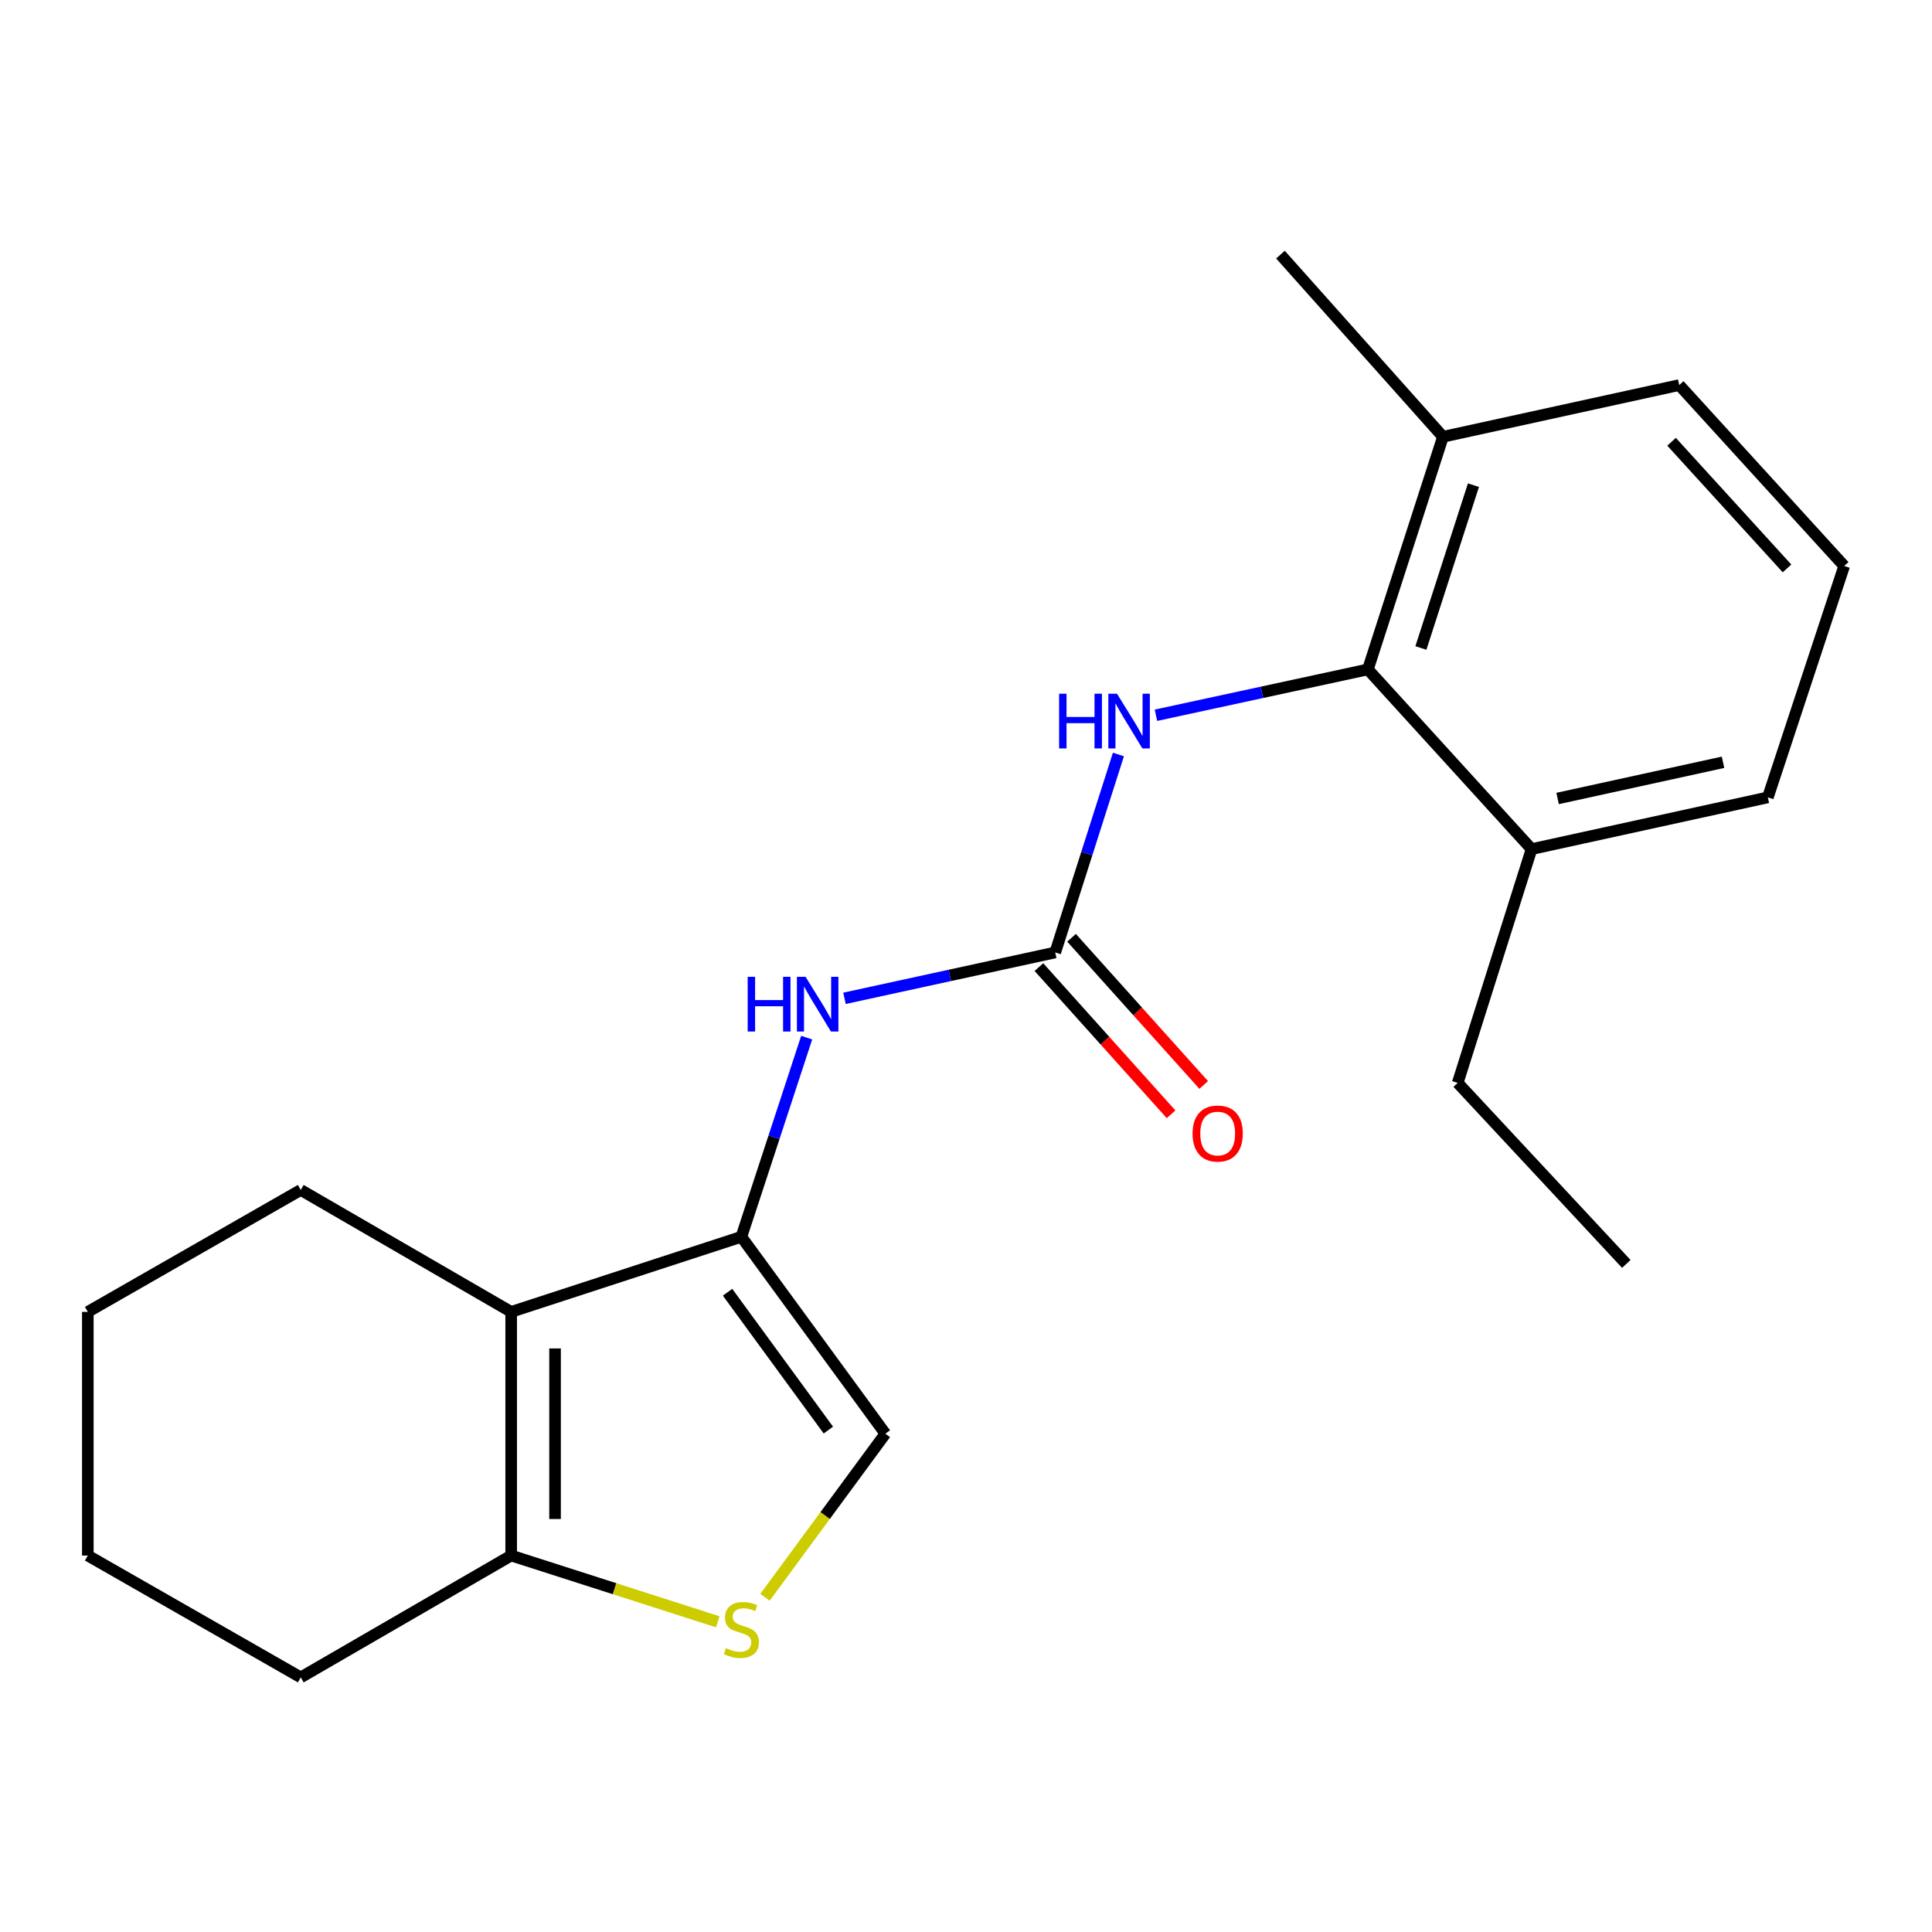 <?xml version='1.0' encoding='iso-8859-1'?>
<svg version='1.1' baseProfile='full'
              xmlns='http://www.w3.org/2000/svg'
                      xmlns:rdkit='http://www.rdkit.org/xml'
                      xmlns:xlink='http://www.w3.org/1999/xlink'
                  xml:space='preserve'
width='1000px' height='1000px' viewBox='0 0 1000 1000'>
<!-- END OF HEADER -->
<rect style='opacity:1.0;fill:#FFFFFF;stroke:none' width='1000' height='1000' x='0' y='0'> </rect>
<path class='bond-0' d='M 383.73,640.165 L 264.584,679.035' style='fill:none;fill-rule:evenodd;stroke:#000000;stroke-width:6px;stroke-linecap:butt;stroke-linejoin:miter;stroke-opacity:1' />
<path class='bond-4' d='M 383.73,640.165 L 400.633,588.625' style='fill:none;fill-rule:evenodd;stroke:#000000;stroke-width:6px;stroke-linecap:butt;stroke-linejoin:miter;stroke-opacity:1' />
<path class='bond-4' d='M 400.633,588.625 L 417.536,537.085' style='fill:none;fill-rule:evenodd;stroke:#0000FF;stroke-width:6px;stroke-linecap:butt;stroke-linejoin:miter;stroke-opacity:1' />
<path class='bond-5' d='M 383.73,640.165 L 458.266,742.09' style='fill:none;fill-rule:evenodd;stroke:#000000;stroke-width:6px;stroke-linecap:butt;stroke-linejoin:miter;stroke-opacity:1' />
<path class='bond-5' d='M 376.58,668.858 L 428.755,740.206' style='fill:none;fill-rule:evenodd;stroke:#000000;stroke-width:6px;stroke-linecap:butt;stroke-linejoin:miter;stroke-opacity:1' />
<path class='bond-3' d='M 264.584,679.035 L 264.584,805.146' style='fill:none;fill-rule:evenodd;stroke:#000000;stroke-width:6px;stroke-linecap:butt;stroke-linejoin:miter;stroke-opacity:1' />
<path class='bond-3' d='M 287.293,697.952 L 287.293,786.229' style='fill:none;fill-rule:evenodd;stroke:#000000;stroke-width:6px;stroke-linecap:butt;stroke-linejoin:miter;stroke-opacity:1' />
<path class='bond-11' d='M 264.584,679.035 L 155.669,615.917' style='fill:none;fill-rule:evenodd;stroke:#000000;stroke-width:6px;stroke-linecap:butt;stroke-linejoin:miter;stroke-opacity:1' />
<path class='bond-1' d='M 546.188,492.985 L 491.646,504.86' style='fill:none;fill-rule:evenodd;stroke:#000000;stroke-width:6px;stroke-linecap:butt;stroke-linejoin:miter;stroke-opacity:1' />
<path class='bond-1' d='M 491.646,504.86 L 437.105,516.734' style='fill:none;fill-rule:evenodd;stroke:#0000FF;stroke-width:6px;stroke-linecap:butt;stroke-linejoin:miter;stroke-opacity:1' />
<path class='bond-7' d='M 546.188,492.985 L 562.54,441.755' style='fill:none;fill-rule:evenodd;stroke:#000000;stroke-width:6px;stroke-linecap:butt;stroke-linejoin:miter;stroke-opacity:1' />
<path class='bond-7' d='M 562.54,441.755 L 578.892,390.524' style='fill:none;fill-rule:evenodd;stroke:#0000FF;stroke-width:6px;stroke-linecap:butt;stroke-linejoin:miter;stroke-opacity:1' />
<path class='bond-8' d='M 537.739,500.571 L 571.941,538.663' style='fill:none;fill-rule:evenodd;stroke:#000000;stroke-width:6px;stroke-linecap:butt;stroke-linejoin:miter;stroke-opacity:1' />
<path class='bond-8' d='M 571.941,538.663 L 606.142,576.754' style='fill:none;fill-rule:evenodd;stroke:#FF0000;stroke-width:6px;stroke-linecap:butt;stroke-linejoin:miter;stroke-opacity:1' />
<path class='bond-8' d='M 554.636,485.4 L 588.838,523.491' style='fill:none;fill-rule:evenodd;stroke:#000000;stroke-width:6px;stroke-linecap:butt;stroke-linejoin:miter;stroke-opacity:1' />
<path class='bond-8' d='M 588.838,523.491 L 623.04,561.582' style='fill:none;fill-rule:evenodd;stroke:#FF0000;stroke-width:6px;stroke-linecap:butt;stroke-linejoin:miter;stroke-opacity:1' />
<path class='bond-2' d='M 395.954,826.752 L 427.11,784.421' style='fill:none;fill-rule:evenodd;stroke:#CCCC00;stroke-width:6px;stroke-linecap:butt;stroke-linejoin:miter;stroke-opacity:1' />
<path class='bond-2' d='M 427.11,784.421 L 458.266,742.09' style='fill:none;fill-rule:evenodd;stroke:#000000;stroke-width:6px;stroke-linecap:butt;stroke-linejoin:miter;stroke-opacity:1' />
<path class='bond-21' d='M 371.522,839.444 L 318.053,822.295' style='fill:none;fill-rule:evenodd;stroke:#CCCC00;stroke-width:6px;stroke-linecap:butt;stroke-linejoin:miter;stroke-opacity:1' />
<path class='bond-21' d='M 318.053,822.295 L 264.584,805.146' style='fill:none;fill-rule:evenodd;stroke:#000000;stroke-width:6px;stroke-linecap:butt;stroke-linejoin:miter;stroke-opacity:1' />
<path class='bond-12' d='M 264.584,805.146 L 155.669,868.213' style='fill:none;fill-rule:evenodd;stroke:#000000;stroke-width:6px;stroke-linecap:butt;stroke-linejoin:miter;stroke-opacity:1' />
<path class='bond-6' d='M 708.014,346.487 L 653.165,358.351' style='fill:none;fill-rule:evenodd;stroke:#000000;stroke-width:6px;stroke-linecap:butt;stroke-linejoin:miter;stroke-opacity:1' />
<path class='bond-6' d='M 653.165,358.351 L 598.316,370.214' style='fill:none;fill-rule:evenodd;stroke:#0000FF;stroke-width:6px;stroke-linecap:butt;stroke-linejoin:miter;stroke-opacity:1' />
<path class='bond-9' d='M 708.014,346.487 L 746.872,226.079' style='fill:none;fill-rule:evenodd;stroke:#000000;stroke-width:6px;stroke-linecap:butt;stroke-linejoin:miter;stroke-opacity:1' />
<path class='bond-9' d='M 735.454,335.4 L 762.655,251.115' style='fill:none;fill-rule:evenodd;stroke:#000000;stroke-width:6px;stroke-linecap:butt;stroke-linejoin:miter;stroke-opacity:1' />
<path class='bond-10' d='M 708.014,346.487 L 792.731,439.493' style='fill:none;fill-rule:evenodd;stroke:#000000;stroke-width:6px;stroke-linecap:butt;stroke-linejoin:miter;stroke-opacity:1' />
<path class='bond-14' d='M 746.872,226.079 L 869.172,199.308' style='fill:none;fill-rule:evenodd;stroke:#000000;stroke-width:6px;stroke-linecap:butt;stroke-linejoin:miter;stroke-opacity:1' />
<path class='bond-17' d='M 746.872,226.079 L 662.76,131.787' style='fill:none;fill-rule:evenodd;stroke:#000000;stroke-width:6px;stroke-linecap:butt;stroke-linejoin:miter;stroke-opacity:1' />
<path class='bond-15' d='M 792.731,439.493 L 915.032,412.722' style='fill:none;fill-rule:evenodd;stroke:#000000;stroke-width:6px;stroke-linecap:butt;stroke-linejoin:miter;stroke-opacity:1' />
<path class='bond-15' d='M 806.22,413.294 L 891.831,394.554' style='fill:none;fill-rule:evenodd;stroke:#000000;stroke-width:6px;stroke-linecap:butt;stroke-linejoin:miter;stroke-opacity:1' />
<path class='bond-16' d='M 792.731,439.493 L 754.505,560.507' style='fill:none;fill-rule:evenodd;stroke:#000000;stroke-width:6px;stroke-linecap:butt;stroke-linejoin:miter;stroke-opacity:1' />
<path class='bond-18' d='M 155.669,615.917 L 45.455,679.035' style='fill:none;fill-rule:evenodd;stroke:#000000;stroke-width:6px;stroke-linecap:butt;stroke-linejoin:miter;stroke-opacity:1' />
<path class='bond-22' d='M 155.669,868.213 L 45.455,805.146' style='fill:none;fill-rule:evenodd;stroke:#000000;stroke-width:6px;stroke-linecap:butt;stroke-linejoin:miter;stroke-opacity:1' />
<path class='bond-13' d='M 954.545,292.957 L 915.032,412.722' style='fill:none;fill-rule:evenodd;stroke:#000000;stroke-width:6px;stroke-linecap:butt;stroke-linejoin:miter;stroke-opacity:1' />
<path class='bond-23' d='M 954.545,292.957 L 869.172,199.308' style='fill:none;fill-rule:evenodd;stroke:#000000;stroke-width:6px;stroke-linecap:butt;stroke-linejoin:miter;stroke-opacity:1' />
<path class='bond-23' d='M 924.957,294.209 L 865.196,228.654' style='fill:none;fill-rule:evenodd;stroke:#000000;stroke-width:6px;stroke-linecap:butt;stroke-linejoin:miter;stroke-opacity:1' />
<path class='bond-19' d='M 754.505,560.507 L 841.77,654.194' style='fill:none;fill-rule:evenodd;stroke:#000000;stroke-width:6px;stroke-linecap:butt;stroke-linejoin:miter;stroke-opacity:1' />
<path class='bond-20' d='M 45.455,679.035 L 45.455,805.146' style='fill:none;fill-rule:evenodd;stroke:#000000;stroke-width:6px;stroke-linecap:butt;stroke-linejoin:miter;stroke-opacity:1' />
<path  class='atom-3' d='M 375.73 853.08
Q 376.05 853.2, 377.37 853.76
Q 378.69 854.32, 380.13 854.68
Q 381.61 855, 383.05 855
Q 385.73 855, 387.29 853.72
Q 388.85 852.4, 388.85 850.12
Q 388.85 848.56, 388.05 847.6
Q 387.29 846.64, 386.09 846.12
Q 384.89 845.6, 382.89 845
Q 380.37 844.24, 378.85 843.52
Q 377.37 842.8, 376.29 841.28
Q 375.25 839.76, 375.25 837.2
Q 375.25 833.64, 377.65 831.44
Q 380.09 829.24, 384.89 829.24
Q 388.17 829.24, 391.89 830.8
L 390.97 833.88
Q 387.57 832.48, 385.01 832.48
Q 382.25 832.48, 380.73 833.64
Q 379.21 834.76, 379.25 836.72
Q 379.25 838.24, 380.01 839.16
Q 380.81 840.08, 381.93 840.6
Q 383.09 841.12, 385.01 841.72
Q 387.57 842.52, 389.09 843.32
Q 390.61 844.12, 391.69 845.76
Q 392.81 847.36, 392.81 850.12
Q 392.81 854.04, 390.17 856.16
Q 387.57 858.24, 383.21 858.24
Q 380.69 858.24, 378.77 857.68
Q 376.89 857.16, 374.65 856.24
L 375.73 853.08
' fill='#CCCC00'/>
<path  class='atom-5' d='M 386.998 505.597
L 390.838 505.597
L 390.838 517.637
L 405.318 517.637
L 405.318 505.597
L 409.158 505.597
L 409.158 533.917
L 405.318 533.917
L 405.318 520.837
L 390.838 520.837
L 390.838 533.917
L 386.998 533.917
L 386.998 505.597
' fill='#0000FF'/>
<path  class='atom-5' d='M 416.958 505.597
L 426.238 520.597
Q 427.158 522.077, 428.638 524.757
Q 430.118 527.437, 430.198 527.597
L 430.198 505.597
L 433.958 505.597
L 433.958 533.917
L 430.078 533.917
L 420.118 517.517
Q 418.958 515.597, 417.718 513.397
Q 416.518 511.197, 416.158 510.517
L 416.158 533.917
L 412.478 533.917
L 412.478 505.597
L 416.958 505.597
' fill='#0000FF'/>
<path  class='atom-8' d='M 548.194 359.061
L 552.034 359.061
L 552.034 371.101
L 566.514 371.101
L 566.514 359.061
L 570.354 359.061
L 570.354 387.381
L 566.514 387.381
L 566.514 374.301
L 552.034 374.301
L 552.034 387.381
L 548.194 387.381
L 548.194 359.061
' fill='#0000FF'/>
<path  class='atom-8' d='M 578.154 359.061
L 587.434 374.061
Q 588.354 375.541, 589.834 378.221
Q 591.314 380.901, 591.394 381.061
L 591.394 359.061
L 595.154 359.061
L 595.154 387.381
L 591.274 387.381
L 581.314 370.981
Q 580.154 369.061, 578.914 366.861
Q 577.714 364.661, 577.354 363.981
L 577.354 387.381
L 573.674 387.381
L 573.674 359.061
L 578.154 359.061
' fill='#0000FF'/>
<path  class='atom-9' d='M 617.274 586.715
Q 617.274 579.915, 620.634 576.115
Q 623.994 572.315, 630.274 572.315
Q 636.554 572.315, 639.914 576.115
Q 643.274 579.915, 643.274 586.715
Q 643.274 593.595, 639.874 597.515
Q 636.474 601.395, 630.274 601.395
Q 624.034 601.395, 620.634 597.515
Q 617.274 593.635, 617.274 586.715
M 630.274 598.195
Q 634.594 598.195, 636.914 595.315
Q 639.274 592.395, 639.274 586.715
Q 639.274 581.155, 636.914 578.355
Q 634.594 575.515, 630.274 575.515
Q 625.954 575.515, 623.594 578.315
Q 621.274 581.115, 621.274 586.715
Q 621.274 592.435, 623.594 595.315
Q 625.954 598.195, 630.274 598.195
' fill='#FF0000'/>
</svg>
